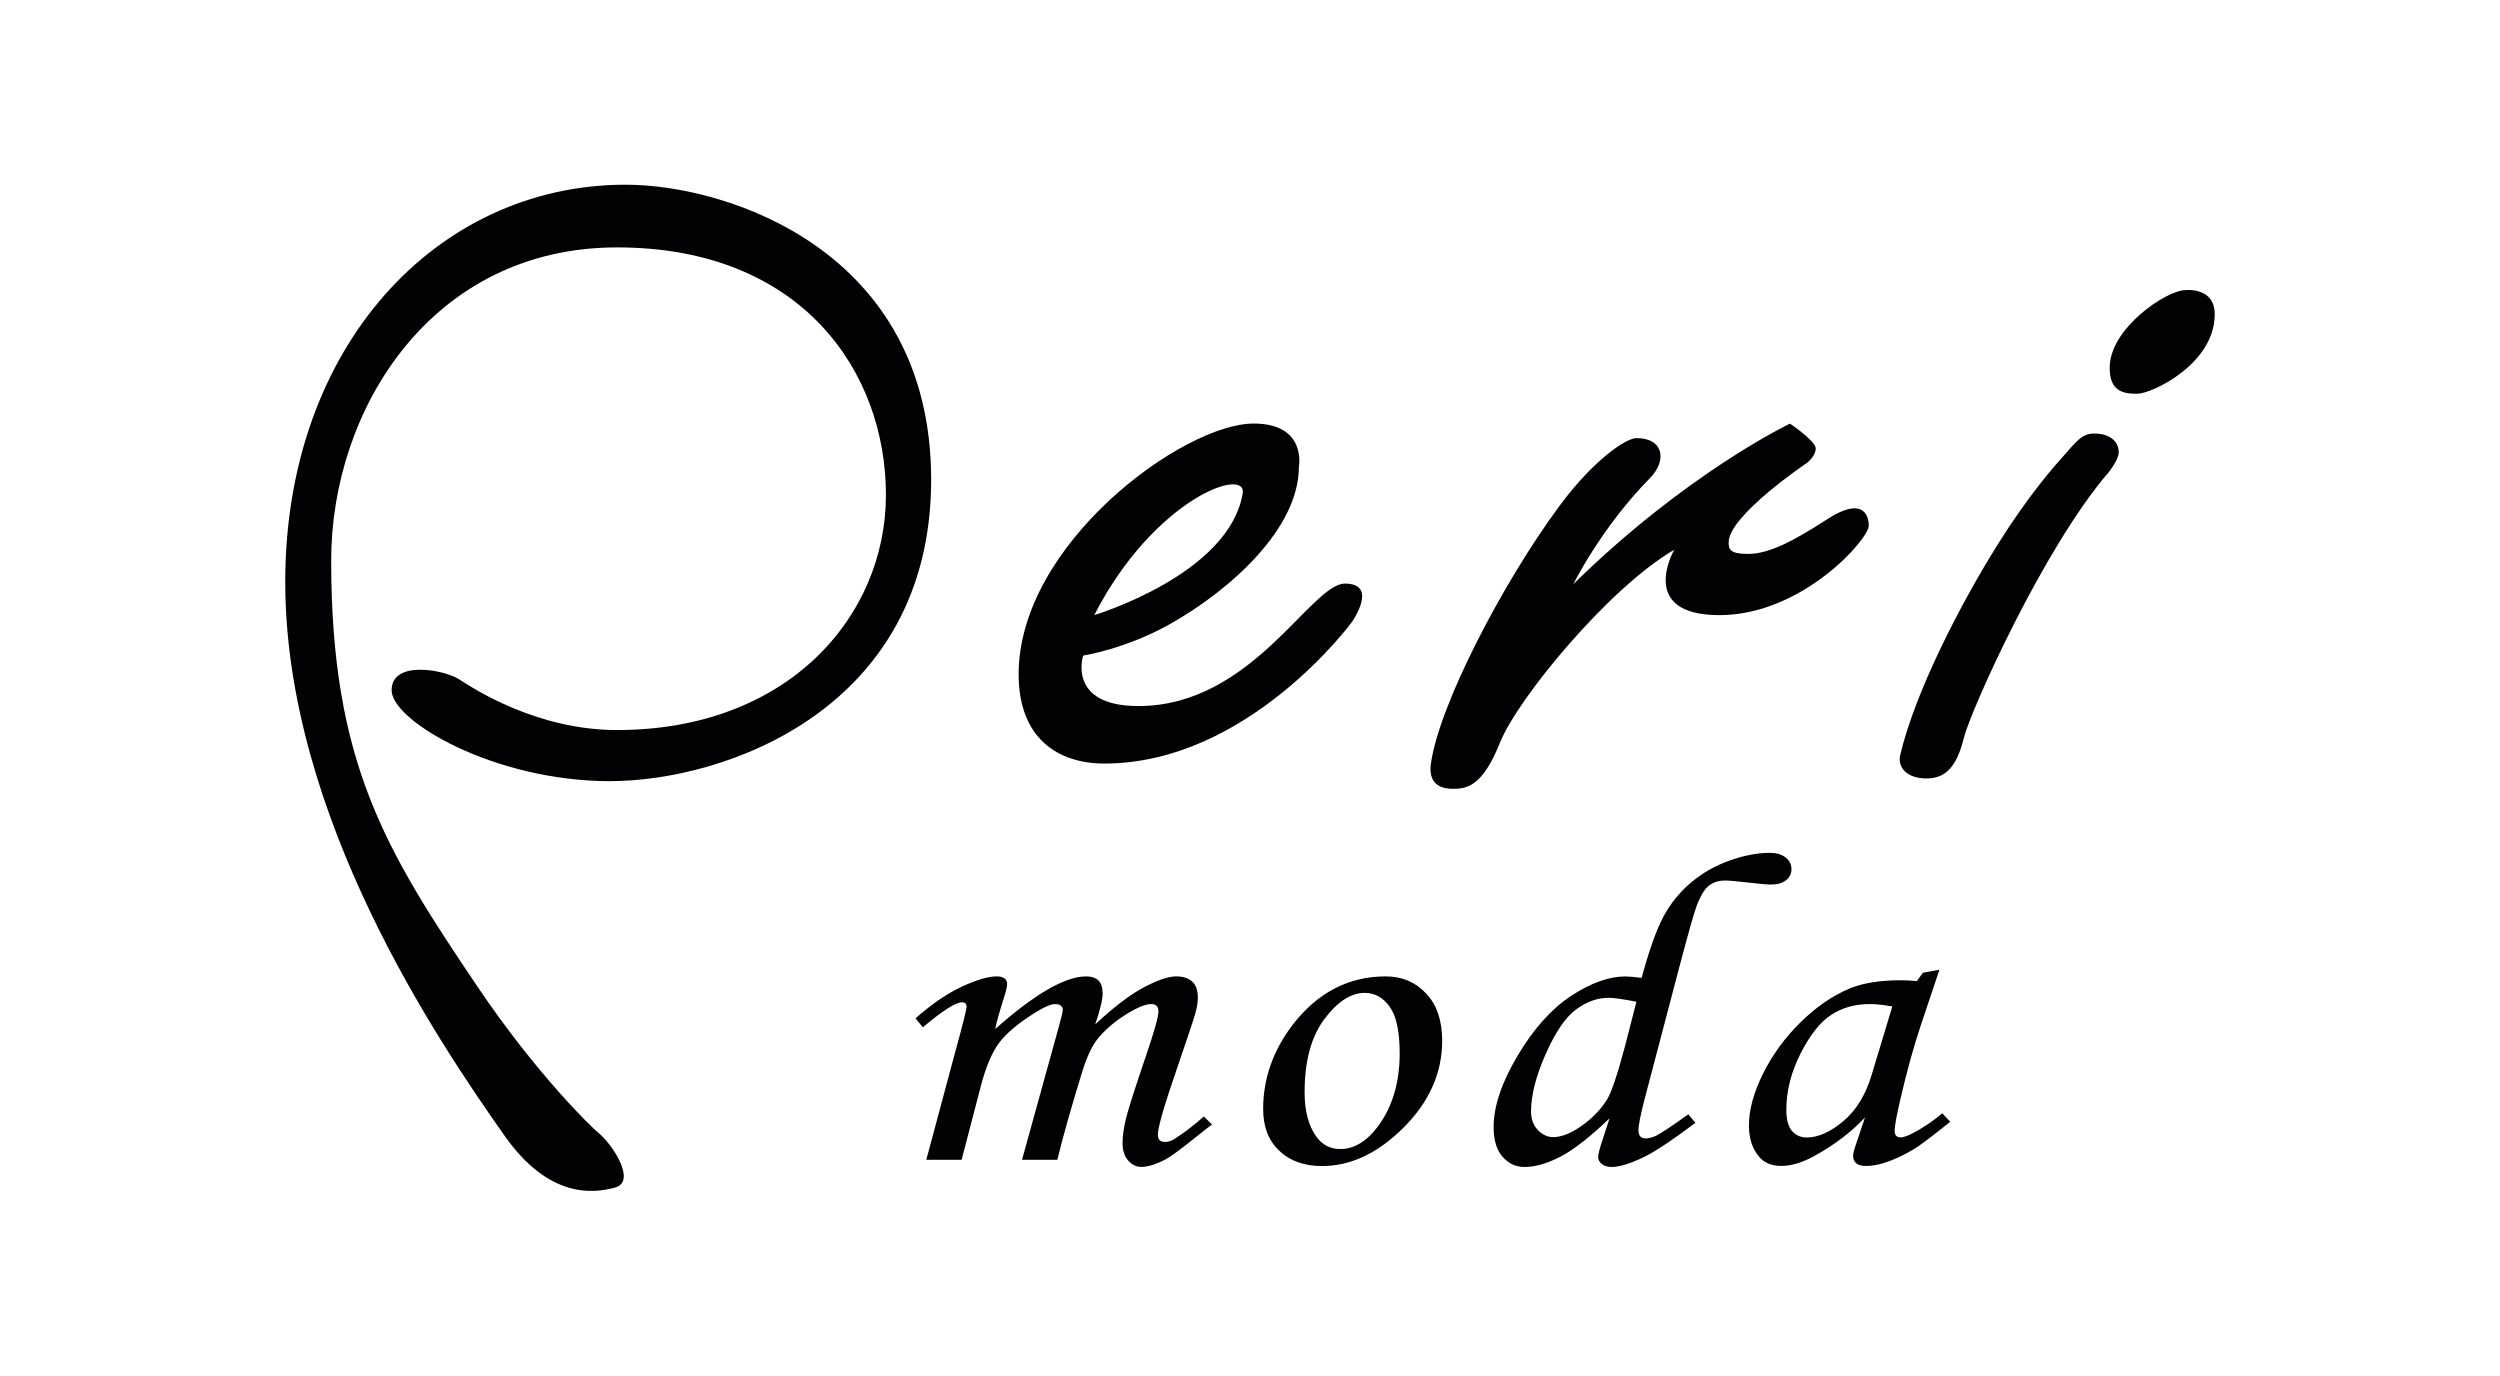 <?xml version="1.0" encoding="utf-8"?>
<!-- Generator: Adobe Illustrator 24.2.3, SVG Export Plug-In . SVG Version: 6.00 Build 0)  -->
<svg version="1.1" id="katman_1" xmlns="http://www.w3.org/2000/svg" xmlns:xlink="http://www.w3.org/1999/xlink" x="0px" y="0px"
	 viewBox="0 0 595.28 327.54" style="enable-background:new 0 0 595.28 327.54;" xml:space="preserve">
<style type="text/css">
	.st0{fill-rule:evenodd;clip-rule:evenodd;fill:#020204;}
	.st1{fill:#020204;}
</style>
<g>
	<path class="st0" d="M148.96,43.98c-44.98,0-81.04,38.55-81.04,94.56c0,56.01,36.61,109.68,52.2,131.86
		c10.53,14.99,21.07,13.82,26.34,12.37c5.27-1.46-0.81-10.55-4.05-13.09c-1.28-1.01-14.53-13.7-28.76-34.81
		c-21.81-32.37-34.79-53.2-34.79-101.41c0-36,23.91-74.55,68.07-74.55c44.17,0,64.02,29.82,64.02,58.91
		c0,29.1-23.5,56.01-64.02,56.01c-19.23,0-34.24-9.91-37.68-12.12c-3.45-2.21-16-4.64-16,2.65c0,7.29,24.37,21.64,51.93,21.64
		c27.56,0,76.54-17.23,76.54-71.79C221.72,59.64,173.17,43.98,148.96,43.98"/>
	<path class="st0" d="M520.28,69.09c-4.29,0-17.94,9.01-17.94,18.47c0,5.61,3.13,6.2,6.58,6.2s18.43-7.09,18.43-18.91
		C527.36,68.2,520.28,69.09,520.28,69.09 M452.47,179.75c-0.69,2.89,1.48,5.61,6.26,5.61c4.77,0,7.24-3.07,8.89-9.66
		c1.65-6.59,18.93-45.15,34.41-63.17c0,0,2.47-3,2.47-4.87c0-1.87-1.32-4.43-5.93-4.43c-3.08,0-4.5,2.36-7.9,6.1
		c-1.48,1.63-7.7,8.69-14.82,20.04C466.65,144.03,456,164.84,452.47,179.75z"/>
	<path class="st0" d="M340.72,181.82c-0.65,4.6,1.97,6.01,5.27,6.01c3.29,0,7.02-0.59,11.19-11.03c4.17-10.44,25.9-36.84,41.48-45.9
		c0,0-8.99,15.57,10.76,15.57c19.75,0,35.55-18.12,35.55-21.27c0-3.15-1.97-6.7-9.87-1.58c-7.9,5.12-13.83,8.28-18.88,8.28
		c-4.38,0-4.61-1.18-4.61-2.76c0-6.4,18.77-19.01,18.77-19.01s1.97-1.57,1.97-3.35c0-1.77-6.14-5.91-6.14-5.91
		s-24.47,11.62-51.58,38.22c0,0,6.65-13.48,18.21-25.21c4.18-4.24,3.29-9.56-3.18-9.56c-2.47,0-10.24,5.17-18.38,16.21
		C357.97,138.54,342.7,167.7,340.72,181.82"/>
	<path class="st0" d="M309.28,111.19c0,14.6-16.22,29.28-30.73,37.43c-10.54,5.93-20.63,7.48-20.63,7.48s-3.95,12.02,13.17,12.02
		c27.06,0,41.04-29.16,49.16-29.16c8.13,0,1.65,9.16,1.65,9.16s-24.7,33.69-58.94,33.69c-11.19,0-20.41-6.12-20.41-21.27
		c0-31.03,39.18-59.69,55.97-59.69C311.26,100.85,309.28,111.19,309.28,111.19 M260.56,146.46c0,0,32.08-9.62,35.34-28.96
		C297,111,274.83,118.66,260.56,146.46z"/>
	<path class="st1" d="M450.58,239.65c-2.11-0.37-3.89-0.57-5.34-0.57c-3.51,0-6.58,0.85-9.21,2.57c-2.63,1.72-5.06,4.8-7.31,9.24
		c-2.25,4.44-3.37,8.89-3.37,13.32c0,2.36,0.44,4.04,1.34,5.08c0.9,1.04,2.09,1.56,3.53,1.56c2.69,0,5.58-1.29,8.67-3.86
		c3.09-2.59,5.36-6.3,6.8-11.14L450.58,239.65z M457.87,231.62l3.93-0.71l-4.4,13.12c-1.75,5.22-3.41,11.25-4.98,18.06
		c-0.86,3.7-1.28,6.09-1.28,7.15c0,1.06,0.48,1.59,1.47,1.59c0.6,0,1.61-0.35,2.95-1.06c2.41-1.26,4.72-2.82,6.93-4.68l1.89,2.02
		c-4.46,3.56-7.31,5.72-8.57,6.46c-2.51,1.51-4.88,2.62-7.15,3.33c-1.51,0.48-2.95,0.73-4.36,0.73c-1,0-1.77-0.21-2.29-0.62
		c-0.5-0.41-0.76-1.03-0.76-1.81c0-0.51,0.16-1.22,0.48-2.13l2.35-6.98c-3.37,3.56-7.41,6.61-12.06,9.16
		c-2.85,1.58-5.48,2.37-7.87,2.37c-2.29,0-4.01-0.71-5.24-2.13c-1.65-1.91-2.47-4.41-2.47-7.49c0-3.67,1.1-7.76,3.31-12.25
		c2.23-4.5,5.18-8.59,8.91-12.26c3.71-3.67,7.63-6.38,11.74-8.11c3.17-1.31,7.25-1.97,12.22-1.97c1.26,0,2.53,0.07,3.81,0.21
		L457.87,231.62z M389.65,238.53c-3.15-0.62-5.36-0.94-6.64-0.94c-2.63,0-5.2,0.92-7.69,2.75c-2.51,1.82-4.94,5.37-7.27,10.63
		c-2.33,5.24-3.49,9.83-3.49,13.73c0,1.77,0.54,3.22,1.61,4.36c1.08,1.13,2.31,1.7,3.67,1.7c1.65,0,3.53-0.64,5.64-1.93
		c3.03-1.91,5.42-4.25,7.17-6.99c1.06-1.74,2.49-6,4.3-12.79L389.65,238.53z M402.01,265.33l1.69,2.02
		c-5.24,3.95-9.13,6.55-11.66,7.85c-3.53,1.79-6.3,2.67-8.33,2.67c-0.94,0-1.71-0.23-2.29-0.71c-0.58-0.46-0.88-0.99-0.88-1.59
		c0-0.58,0.22-1.56,0.64-2.92l2.07-6.36c-4.72,4.52-8.63,7.56-11.78,9.17c-3.13,1.61-5.96,2.41-8.47,2.41
		c-2.07,0-3.81-0.81-5.22-2.43c-1.43-1.61-2.13-3.98-2.13-7.1c0-4.94,1.91-10.61,5.74-17.02c3.81-6.41,8.07-11.14,12.75-14.22
		c4.7-3.06,8.97-4.6,12.87-4.6c0.86,0,2.15,0.12,3.87,0.35c1.85-6.73,3.59-11.65,5.28-14.73c1.69-3.1,3.85-5.76,6.52-8
		c2.67-2.25,5.7-3.98,9.13-5.21c3.43-1.22,6.62-1.84,9.59-1.84c1.59,0,2.83,0.37,3.77,1.1c0.94,0.74,1.4,1.66,1.4,2.78
		c0,1.08-0.44,1.97-1.3,2.64c-0.86,0.69-2.05,1.03-3.55,1.03c-0.98,0-2.83-0.16-5.5-0.48c-2.69-0.32-4.52-0.48-5.52-0.48
		c-1.37,0-2.59,0.37-3.63,1.1c-1.04,0.73-2.05,2.3-2.99,4.71c-0.62,1.56-2.03,6.53-4.24,14.91l-8.25,31.38
		c-0.96,3.7-1.45,6.16-1.45,7.38c0,1.29,0.58,1.93,1.71,1.93c0.72,0,1.55-0.21,2.49-0.64C395.65,269.75,398.22,268.05,402.01,265.33
		z M324.96,236.42c-3.33,0-6.54,2.11-9.66,6.3c-3.11,4.2-4.66,10.01-4.66,17.39c0,4.5,0.96,8.04,2.87,10.64
		c1.41,1.89,3.29,2.85,5.64,2.85c3.27,0,6.26-1.81,8.97-5.4c3.43-4.66,5.16-10.45,5.16-17.37c0-5.19-0.78-8.89-2.37-11.1
		C329.33,237.52,327.35,236.42,324.96,236.42z M329.98,232.49c3.85,0,7.05,1.35,9.59,4.06c2.55,2.69,3.83,6.45,3.83,11.26
		c0,7.67-3.07,14.57-9.19,20.68c-6.12,6.11-12.59,9.16-19.43,9.16c-4.2,0-7.59-1.2-10.16-3.63c-2.57-2.43-3.85-5.74-3.85-9.92
		c0-7.26,2.35-13.97,7.07-20.14C313.76,236.32,321.14,232.49,329.98,232.49z M219.74,244.61l-1.75-2.13
		c3.87-3.42,7.57-5.93,11.06-7.56c3.49-1.61,6.26-2.43,8.27-2.43c0.82,0,1.45,0.16,1.87,0.48c0.4,0.32,0.62,0.76,0.62,1.33
		c0,0.66-0.32,1.95-0.94,3.84c-0.92,2.9-1.55,5.19-1.91,6.89c9.43-8.36,16.66-12.54,21.64-12.54c1.3,0,2.29,0.32,2.95,0.97
		c0.66,0.66,1,1.68,1,3.1c0,1.43-0.58,3.9-1.77,7.35c4.46-4.14,8.33-7.1,11.6-8.82c3.29-1.74,5.84-2.6,7.69-2.6
		c1.65,0,2.91,0.41,3.81,1.24c0.9,0.83,1.34,2.11,1.34,3.83c0,1.04-0.2,2.27-0.58,3.68c-0.4,1.42-1.83,5.72-4.3,12.93
		c-3.09,8.93-4.64,14.26-4.64,15.99c0,1.17,0.54,1.75,1.65,1.75c0.74,0,1.47-0.21,2.17-0.62c2.33-1.47,4.7-3.28,7.13-5.44l1.95,1.91
		c-0.82,0.58-2.39,1.81-4.66,3.65c-3.13,2.5-5.28,4.06-6.46,4.68c-2.27,1.19-4.19,1.77-5.74,1.77c-1.18,0-2.21-0.51-3.11-1.52
		c-0.9-1.01-1.34-2.41-1.34-4.2c0-1.65,0.28-3.6,0.82-5.81c0.54-2.21,2.13-7.19,4.76-14.93c1.99-5.81,2.97-9.33,2.97-10.57
		c0-1.17-0.58-1.75-1.77-1.75c-0.96,0-2.27,0.42-3.91,1.29c-3.35,1.79-6.18,3.97-8.43,6.54c-1.57,1.79-2.93,4.62-4.11,8.5
		c-2.61,8.48-4.56,15.41-5.86,20.76h-8.41l8.77-31.7c0.62-2.28,0.94-3.59,0.94-3.95c0-0.46-0.16-0.81-0.48-1.06
		c-0.3-0.25-0.76-0.37-1.34-0.37c-1.06,0-2.71,0.73-4.96,2.16c-3.87,2.44-6.68,4.8-8.39,7.08c-1.71,2.28-3.17,5.76-4.38,10.43
		l-4.54,17.41h-8.41l6.64-24.76c1.97-7.15,2.95-11.05,2.95-11.67c0-0.73-0.36-1.08-1.06-1.08
		C227.57,238.65,224.46,240.64,219.74,244.61z"/>
</g>
</svg>
